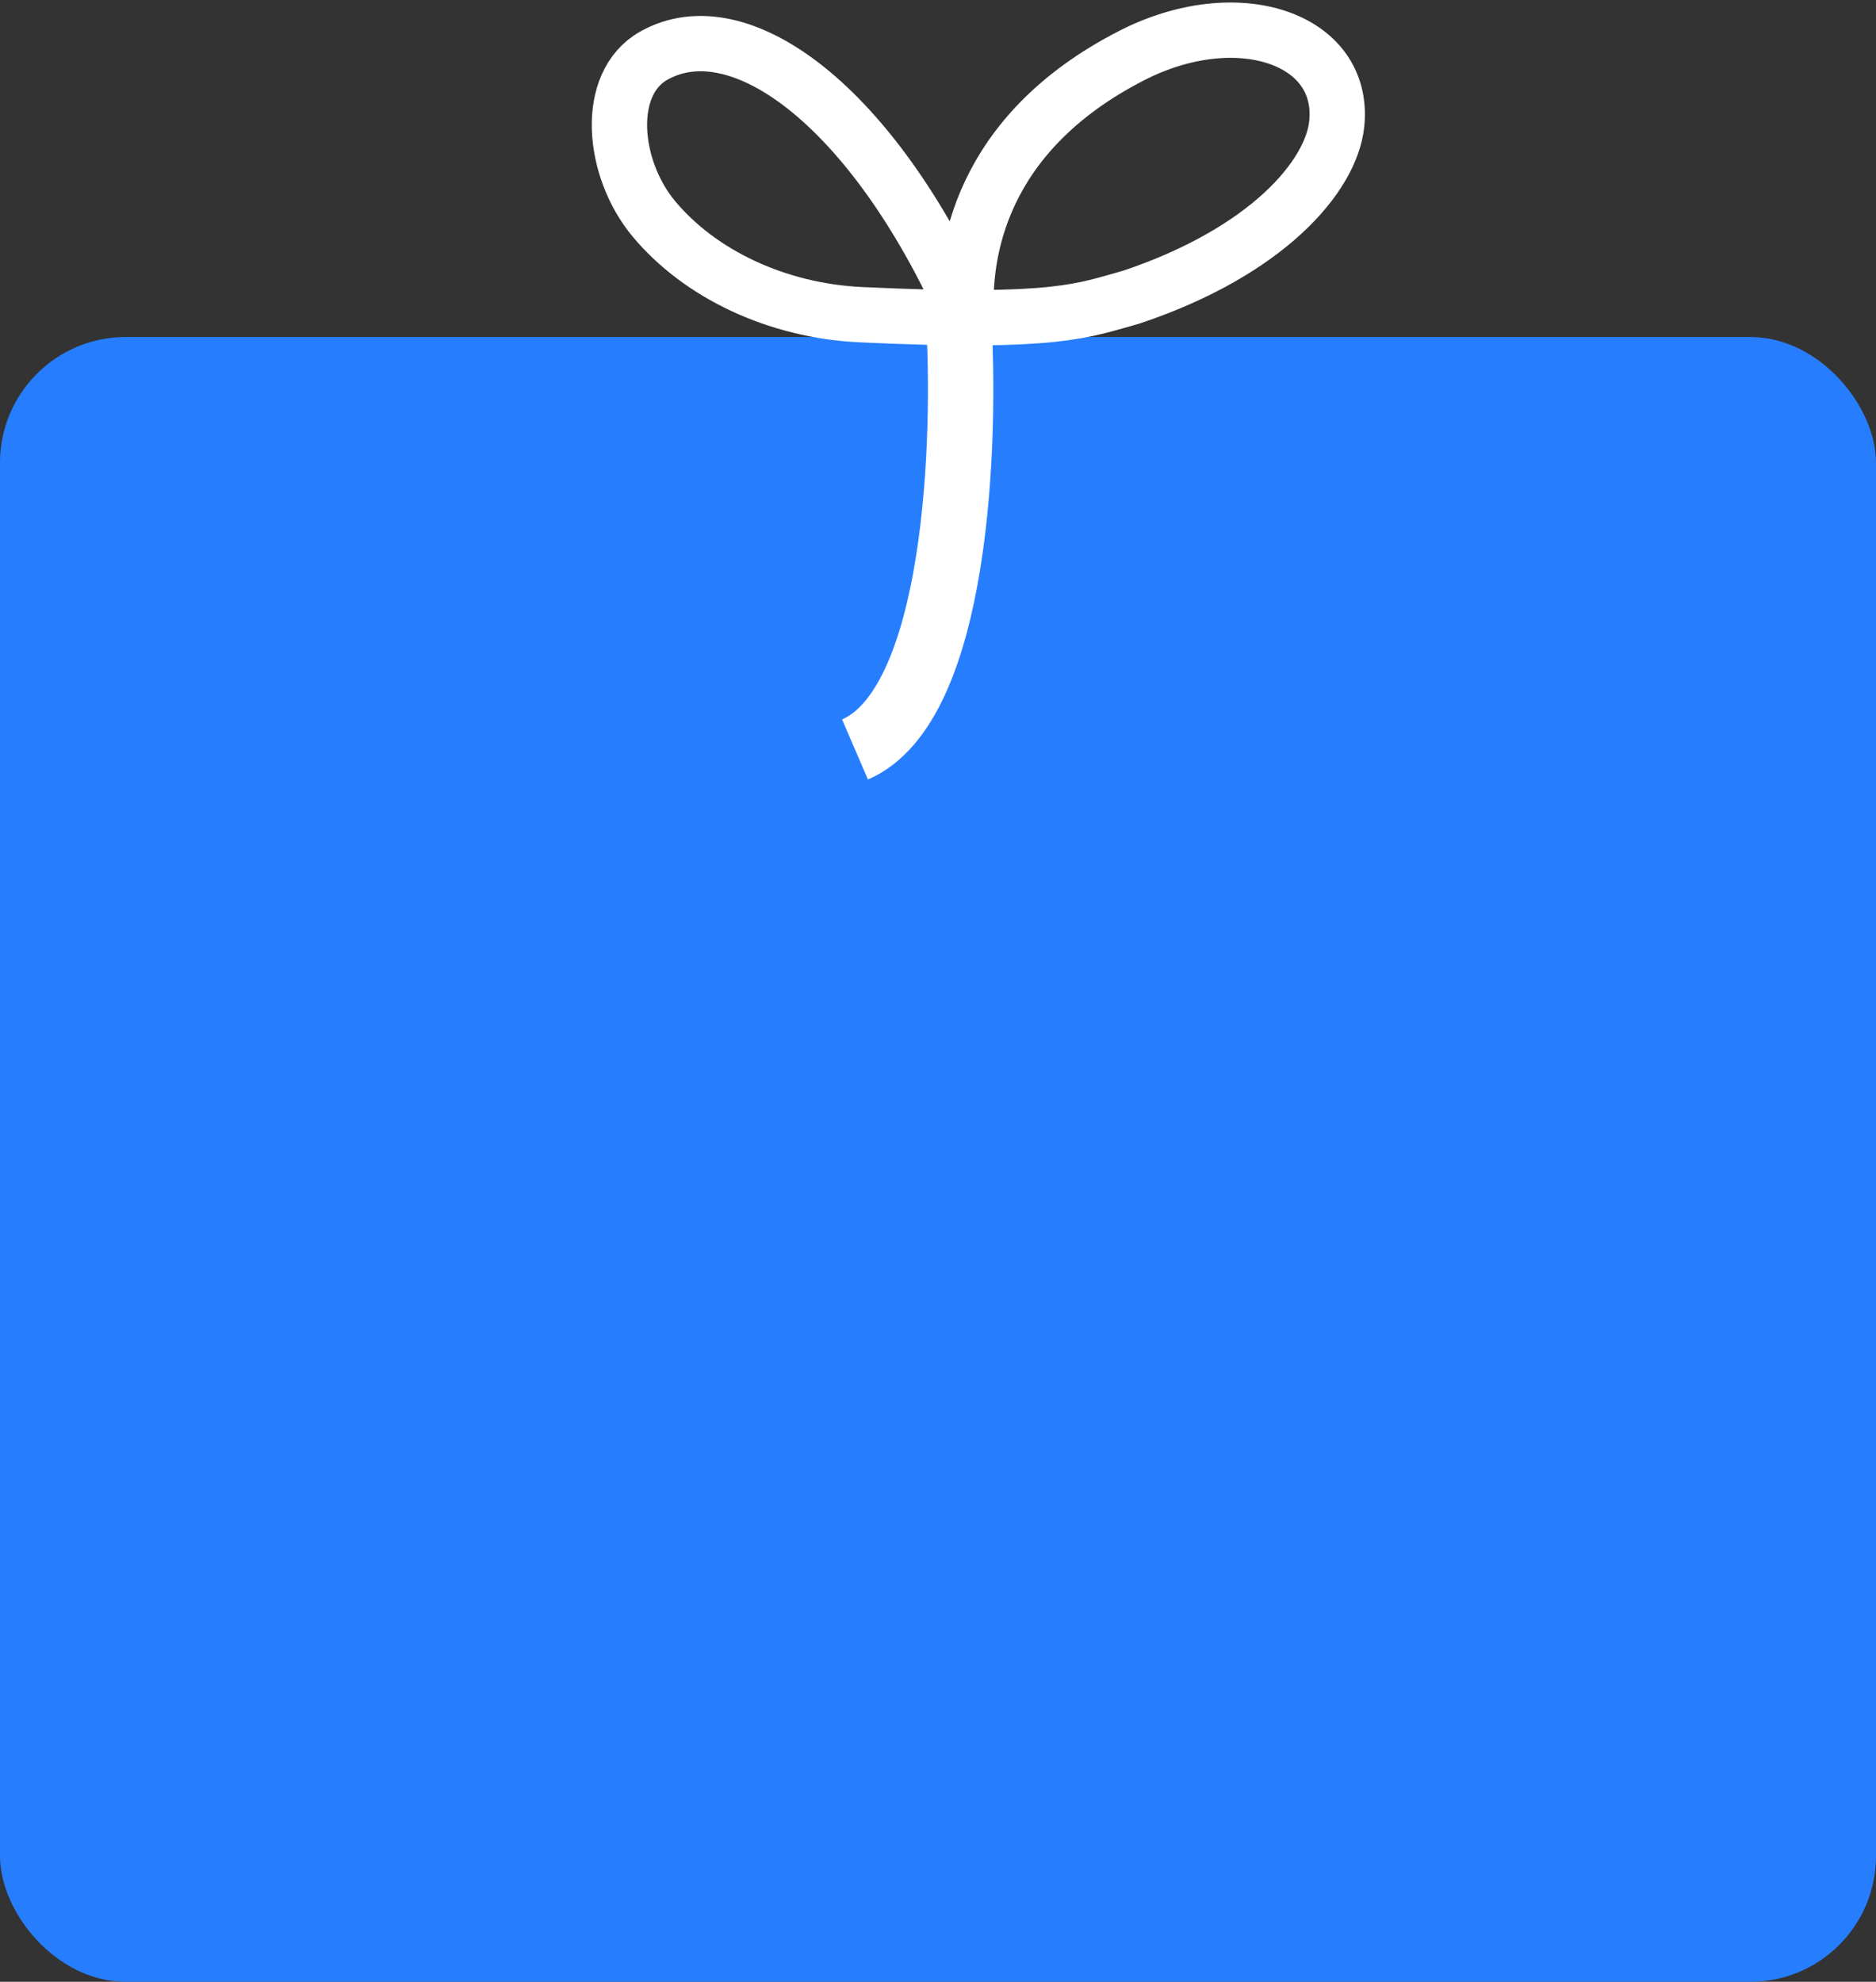 <svg xmlns="http://www.w3.org/2000/svg" width="373" height="394" viewBox="0 0 373 394" fill="none"><rect x="0" y="0" width="373" height="394" fill="#333333" stroke="none"/><rect y="67" width="373" height="327" rx="25" fill="#267EFF"></rect><path d="M130 43.5C139.167 54.5 154.5 61.778 171.138 62.561C210.245 64.401 215.346 61.727 224.981 59.061C252 50 264.742 35.02 265.788 24.561C267.488 7.561 245.952 0.311 224.981 11.061C194.5 26.686 191.542 50.727 192.108 62.561C173.5 21 147 1.5 130 11.061C120.129 16.612 121.667 33.5 130 43.5Z" stroke="white" stroke-width="11" stroke-linejoin="round"></path><path d="M190.524 62C192.188 87.333 190.413 140.2 170 149" stroke="white" stroke-width="13"></path></svg>